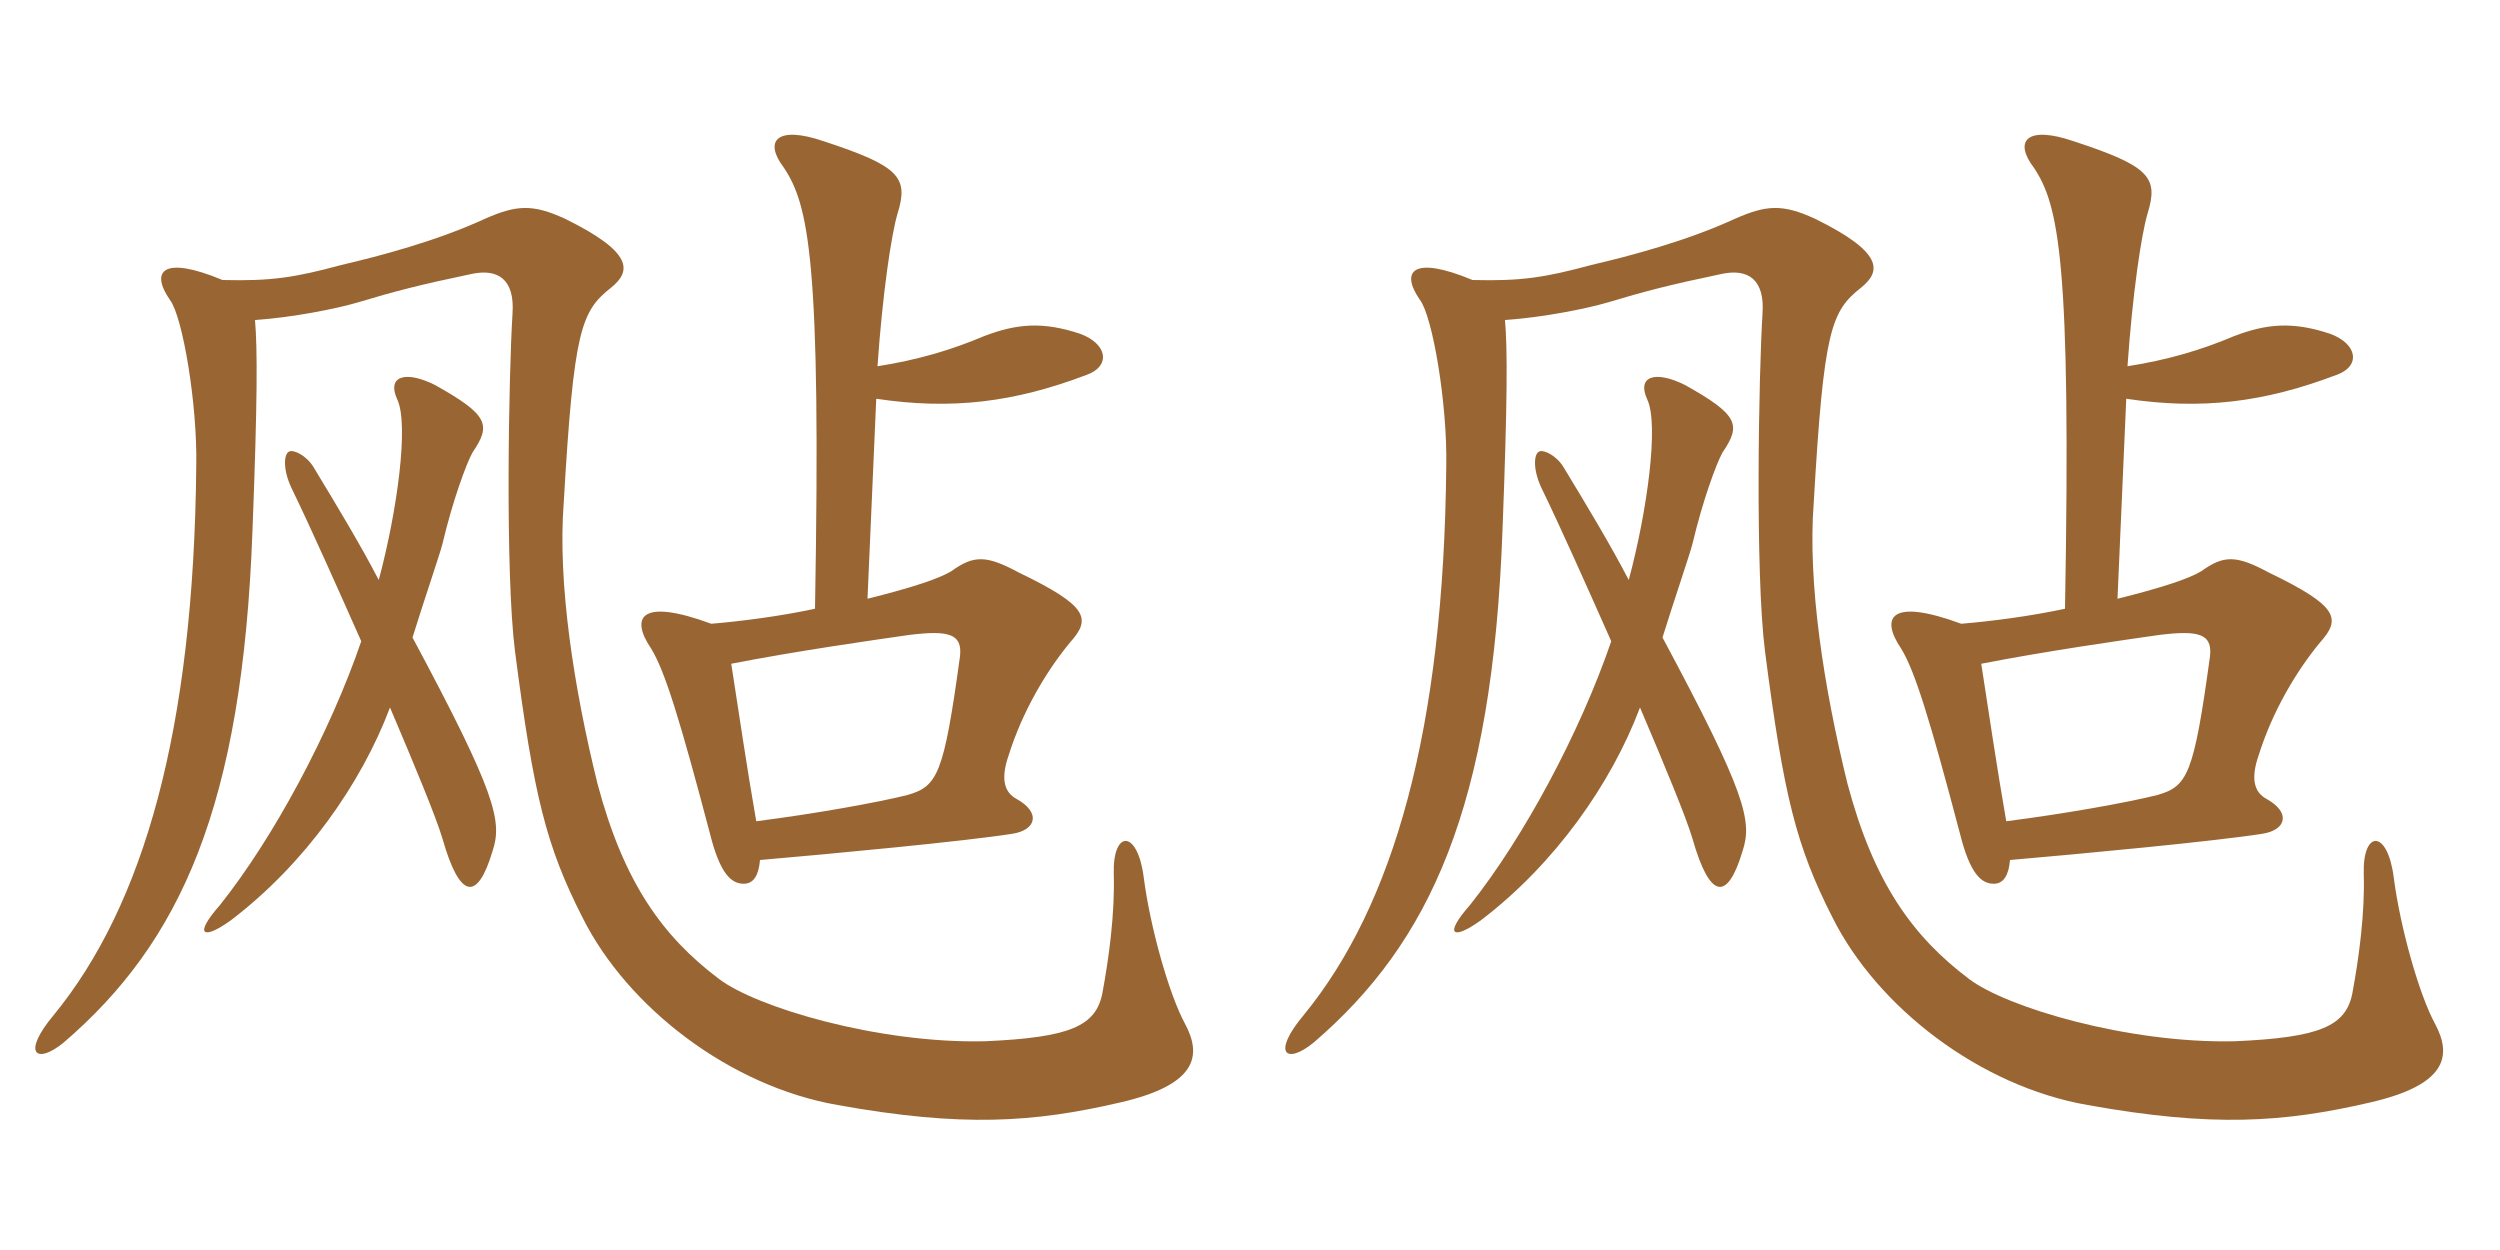 <svg xmlns="http://www.w3.org/2000/svg" xmlns:xlink="http://www.w3.org/1999/xlink" width="300" height="150"><path fill="#996633" padding="10" d="M90.75 98.55C89.55 91.65 88.80 86.40 87.75 79.65C95.40 78.15 104.85 76.80 109.05 76.20C113.85 75.60 115.50 76.05 115.20 78.75C113.25 93 112.50 94.35 108.90 95.40C105.30 96.30 97.80 97.65 90.75 98.55ZM26.70 33.60C19.50 30.60 18 32.55 20.40 36C21.90 37.95 23.70 48.45 23.55 55.95C23.25 87.60 17.25 108.60 6.45 121.80C2.55 126.45 4.35 127.80 7.65 125.10C21.60 113.10 29.10 96.90 30.30 63.60C30.90 48 30.90 41.85 30.60 38.40C35.10 38.10 40.35 37.05 42.90 36.30C47.40 34.95 50.25 34.20 56.70 32.85C59.70 32.25 61.80 33.45 61.50 37.65C61.05 44.85 60.60 68.70 61.80 78.15C64.05 95.55 65.55 101.55 69.90 110.10C75.30 120.90 87.60 130.35 100.50 132.60C115.50 135.30 124.05 134.70 134.40 132.30C143.55 130.20 144.30 126.75 142.20 122.85C140.25 119.25 138 111.15 137.25 105.30C136.50 99.45 133.50 99.60 133.65 104.85C133.80 109.65 133.05 115.05 132.30 119.10C131.55 123.15 128.40 124.50 118.20 124.95C105.45 125.25 90.75 120.90 86.25 117.45C79.50 112.35 74.85 105.90 71.70 94.05C68.85 82.50 66.90 69.90 67.65 60.30C68.85 39.45 69.75 37.35 73.35 34.50C75.75 32.55 76.05 30.30 67.80 26.25C63.90 24.45 61.95 24.60 58.20 26.25C52.35 28.95 45.45 30.75 40.95 31.80C35.40 33.30 32.55 33.75 26.70 33.60ZM46.80 84.90C49.80 91.95 52.35 98.10 53.10 100.65C55.20 108 57.30 108.15 59.10 102.15C60.30 98.55 59.55 95.25 49.50 76.50C50.85 72.15 52.80 66.45 53.10 65.25C54.30 60.15 55.95 55.65 56.70 54.30C58.95 51 58.65 49.80 52.20 46.20C48.60 44.40 46.35 45.15 47.70 48C49.05 51 47.70 61.20 45.45 69.60C43.35 65.55 40.65 61.05 37.65 56.10C36.75 54.60 35.25 54 34.80 54.15C34.05 54.30 33.90 56.25 34.95 58.50C37.35 63.45 40.35 70.20 43.35 76.95C39.60 87.90 32.85 100.50 26.40 108.60C23.10 112.35 24.45 112.80 27.75 110.40C36.60 103.65 43.35 94.05 46.80 84.90ZM105.30 43.95C105.90 35.25 106.95 28.20 107.70 25.65C109.05 21.30 108 19.95 98.85 16.95C93.15 15 91.65 16.95 94.05 20.10C97.05 24.60 98.55 31.20 97.80 73.05C93.60 73.95 88.95 74.55 85.35 74.85C76.80 71.70 75.60 74.10 78.15 77.85C79.80 80.55 81.60 86.40 85.20 100.05C86.40 104.85 87.75 106.05 89.25 106.05C90.45 106.05 91.05 105 91.20 103.20C99.90 102.45 115.80 100.95 121.50 100.05C124.35 99.60 124.95 97.50 121.95 95.85C120.60 95.10 120 93.60 121.05 90.60C122.70 85.35 125.55 80.55 128.40 77.10C130.95 74.25 130.65 72.75 122.25 68.70C118.35 66.60 116.85 66.60 114.15 68.55C112.65 69.45 109.50 70.50 104.10 71.85L105.15 47.85C114.15 49.20 121.65 48.30 130.35 45C133.35 43.95 132.90 41.25 129.60 40.05C125.10 38.55 121.95 38.85 118.05 40.35C114.15 42 110.10 43.20 105.30 43.95ZM240.75 98.55C239.55 91.65 238.80 86.40 237.75 79.65C245.40 78.15 254.85 76.80 259.05 76.20C263.85 75.60 265.50 76.05 265.20 78.75C263.25 93 262.50 94.35 258.90 95.40C255.30 96.30 247.80 97.65 240.75 98.55ZM176.70 33.60C169.50 30.60 168 32.55 170.40 36C171.90 37.95 173.70 48.45 173.55 55.95C173.25 87.60 167.25 108.60 156.45 121.80C152.55 126.45 154.35 127.80 157.65 125.10C171.60 113.10 179.10 96.90 180.30 63.60C180.90 48 180.90 41.85 180.60 38.40C185.10 38.10 190.35 37.05 192.90 36.30C197.40 34.95 200.25 34.20 206.70 32.85C209.70 32.25 211.80 33.45 211.50 37.65C211.05 44.85 210.60 68.70 211.80 78.15C214.05 95.55 215.55 101.55 219.90 110.10C225.30 120.90 237.60 130.35 250.50 132.60C265.50 135.30 274.05 134.70 284.40 132.30C293.55 130.20 294.30 126.75 292.20 122.85C290.25 119.25 288 111.15 287.25 105.30C286.50 99.45 283.50 99.60 283.65 104.85C283.80 109.65 283.05 115.05 282.30 119.10C281.55 123.15 278.40 124.50 268.20 124.95C255.45 125.25 240.75 120.90 236.25 117.45C229.50 112.35 224.85 105.90 221.70 94.05C218.85 82.50 216.90 69.90 217.65 60.30C218.85 39.45 219.75 37.35 223.35 34.50C225.75 32.55 226.05 30.30 217.80 26.25C213.90 24.45 211.95 24.60 208.20 26.25C202.35 28.95 195.45 30.75 190.95 31.80C185.40 33.30 182.55 33.75 176.70 33.60ZM196.80 84.90C199.80 91.95 202.35 98.10 203.10 100.65C205.20 108 207.30 108.15 209.10 102.15C210.30 98.55 209.55 95.25 199.50 76.50C200.85 72.15 202.80 66.45 203.10 65.25C204.30 60.15 205.95 55.65 206.70 54.30C208.95 51 208.65 49.80 202.20 46.20C198.60 44.40 196.35 45.15 197.70 48C199.05 51 197.70 61.20 195.45 69.60C193.35 65.55 190.65 61.05 187.65 56.10C186.75 54.60 185.25 54 184.80 54.15C184.05 54.30 183.90 56.25 184.95 58.50C187.35 63.45 190.35 70.20 193.35 76.95C189.60 87.90 182.85 100.50 176.40 108.60C173.10 112.35 174.45 112.80 177.75 110.40C186.60 103.65 193.35 94.05 196.80 84.90ZM255.30 43.95C255.90 35.25 256.95 28.20 257.70 25.65C259.05 21.30 258 19.95 248.85 16.95C243.15 15 241.65 16.95 244.05 20.10C247.05 24.60 248.55 31.20 247.80 73.05C243.60 73.95 238.95 74.55 235.35 74.85C226.80 71.70 225.60 74.10 228.15 77.85C229.80 80.55 231.60 86.40 235.20 100.05C236.40 104.85 237.75 106.05 239.25 106.05C240.45 106.05 241.05 105 241.20 103.20C249.90 102.45 265.80 100.95 271.50 100.05C274.35 99.60 274.95 97.50 271.95 95.85C270.60 95.10 270 93.60 271.05 90.60C272.70 85.35 275.55 80.55 278.40 77.10C280.95 74.25 280.65 72.75 272.25 68.70C268.35 66.60 266.85 66.60 264.15 68.55C262.65 69.45 259.50 70.50 254.10 71.85L255.15 47.85C264.15 49.20 271.65 48.30 280.35 45C283.35 43.95 282.90 41.25 279.60 40.05C275.10 38.55 271.95 38.85 268.05 40.35C264.15 42 260.10 43.20 255.30 43.95Z"/></svg>